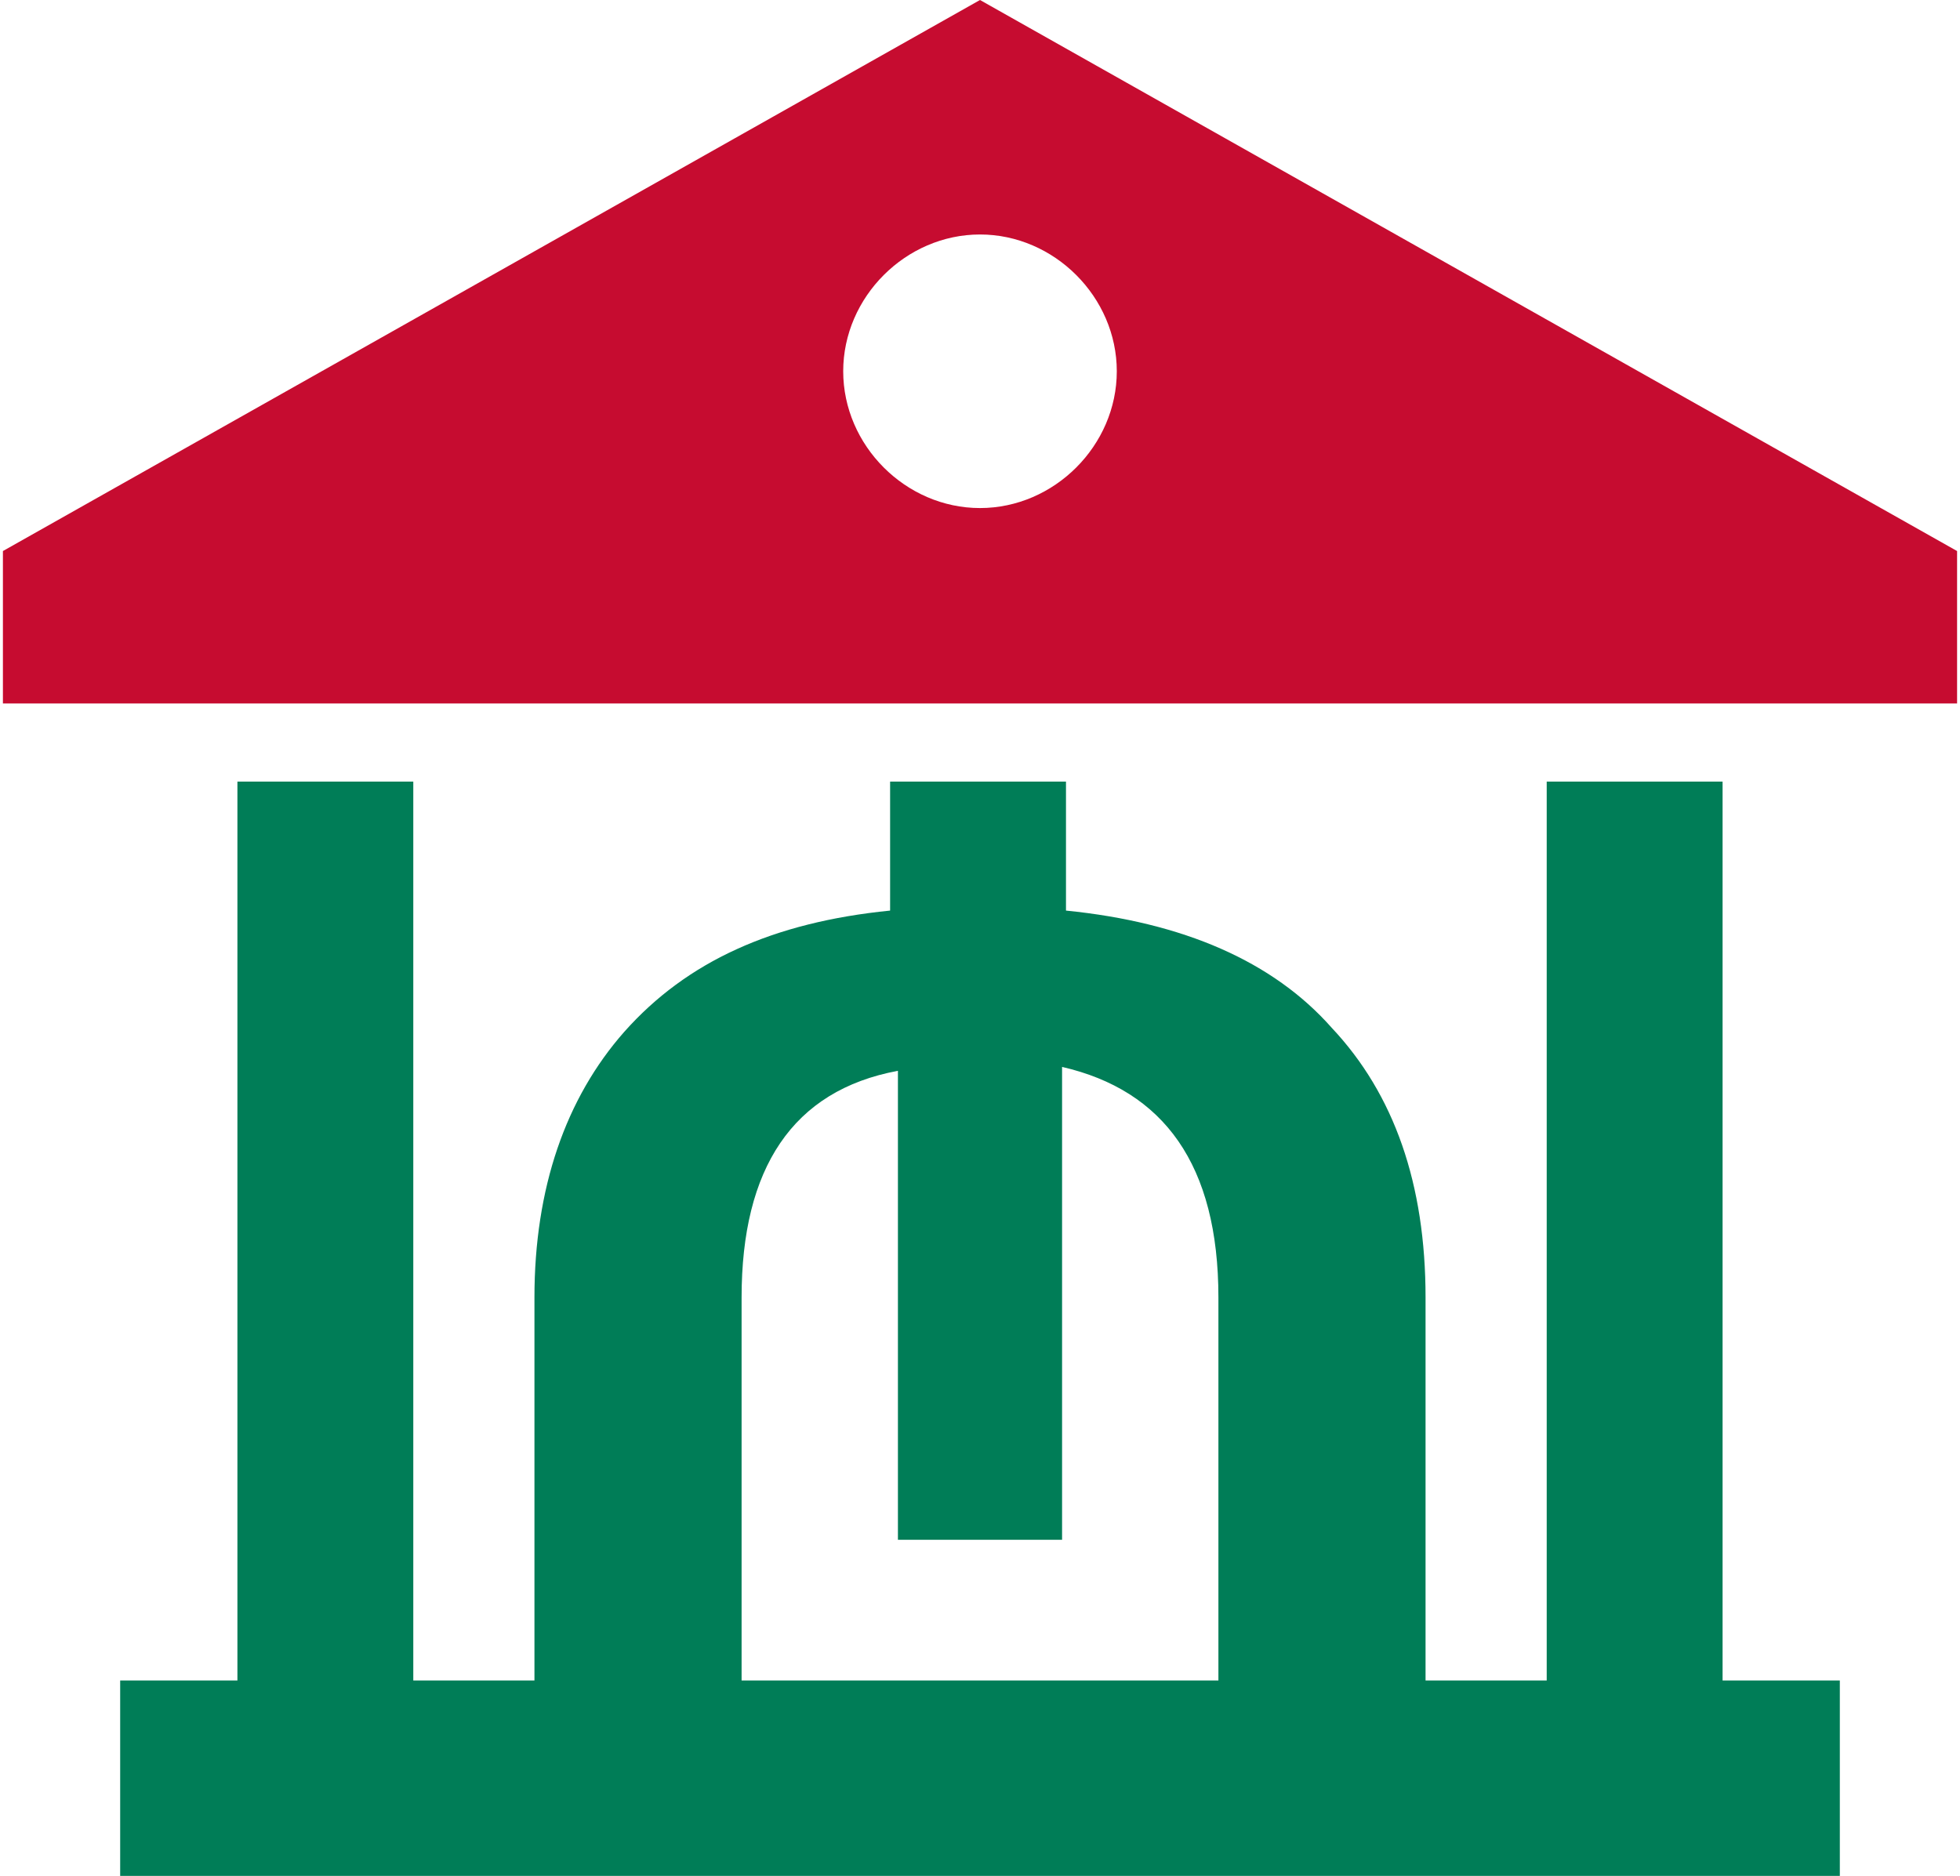 <?xml version="1.0" encoding="UTF-8"?>
<!DOCTYPE svg PUBLIC "-//W3C//DTD SVG 1.1//EN" "http://www.w3.org/Graphics/SVG/1.1/DTD/svg11.dtd">
<!-- Creator: CorelDRAW 2017 -->
<svg xmlns="http://www.w3.org/2000/svg" xml:space="preserve" width="70px" height="67px" version="1.1" style="shape-rendering:geometricPrecision; text-rendering:geometricPrecision; image-rendering:optimizeQuality; fill-rule:evenodd; clip-rule:evenodd"
viewBox="0 0 5 4.8"
 xmlns:xlink="http://www.w3.org/1999/xlink">
 <defs>
  <style type="text/css">
   <![CDATA[
    .fil0 {fill:#C60C30;fill-rule:nonzero}
    .fil1 {fill:#007D57;fill-rule:nonzero}
   ]]>
  </style>
 </defs>
 <g id="Layer_x0020_1">
  <path class="fil0" d="M2.5 1.3c-0.19,0 -0.35,-0.16 -0.35,-0.35 0,-0.19 0.16,-0.35 0.35,-0.35 0.19,0 0.35,0.16 0.35,0.35 0,0.19 -0.16,0.35 -0.35,0.35zm0 -1.3l-2.5 1.41 0 0.39 5 0 0 -0.39 -2.5 -1.41z"/>
  <polygon class="fil1" points="4.4,4.3 4.4,2 3.95,2 3.95,4.3 1.05,4.3 1.05,2 0.6,2 0.6,4.3 0.3,4.3 0.3,4.8 4.7,4.8 4.7,4.3 "/>
  <path class="fil1" d="M1.89 3.32l0 1 -0.53 0 0 -1c0,-0.28 0.08,-0.51 0.23,-0.68 0.16,-0.18 0.38,-0.28 0.68,-0.31l0 -0.33 0.45 0 0 0.33c0.3,0.03 0.53,0.13 0.68,0.3 0.16,0.17 0.24,0.4 0.24,0.69l0 1 -0.53 0 0 -1c0,-0.34 -0.14,-0.53 -0.4,-0.59l0 1.21 -0.42 0 0 -1.2c-0.27,0.05 -0.4,0.25 -0.4,0.58z"/>
 </g>
</svg>

